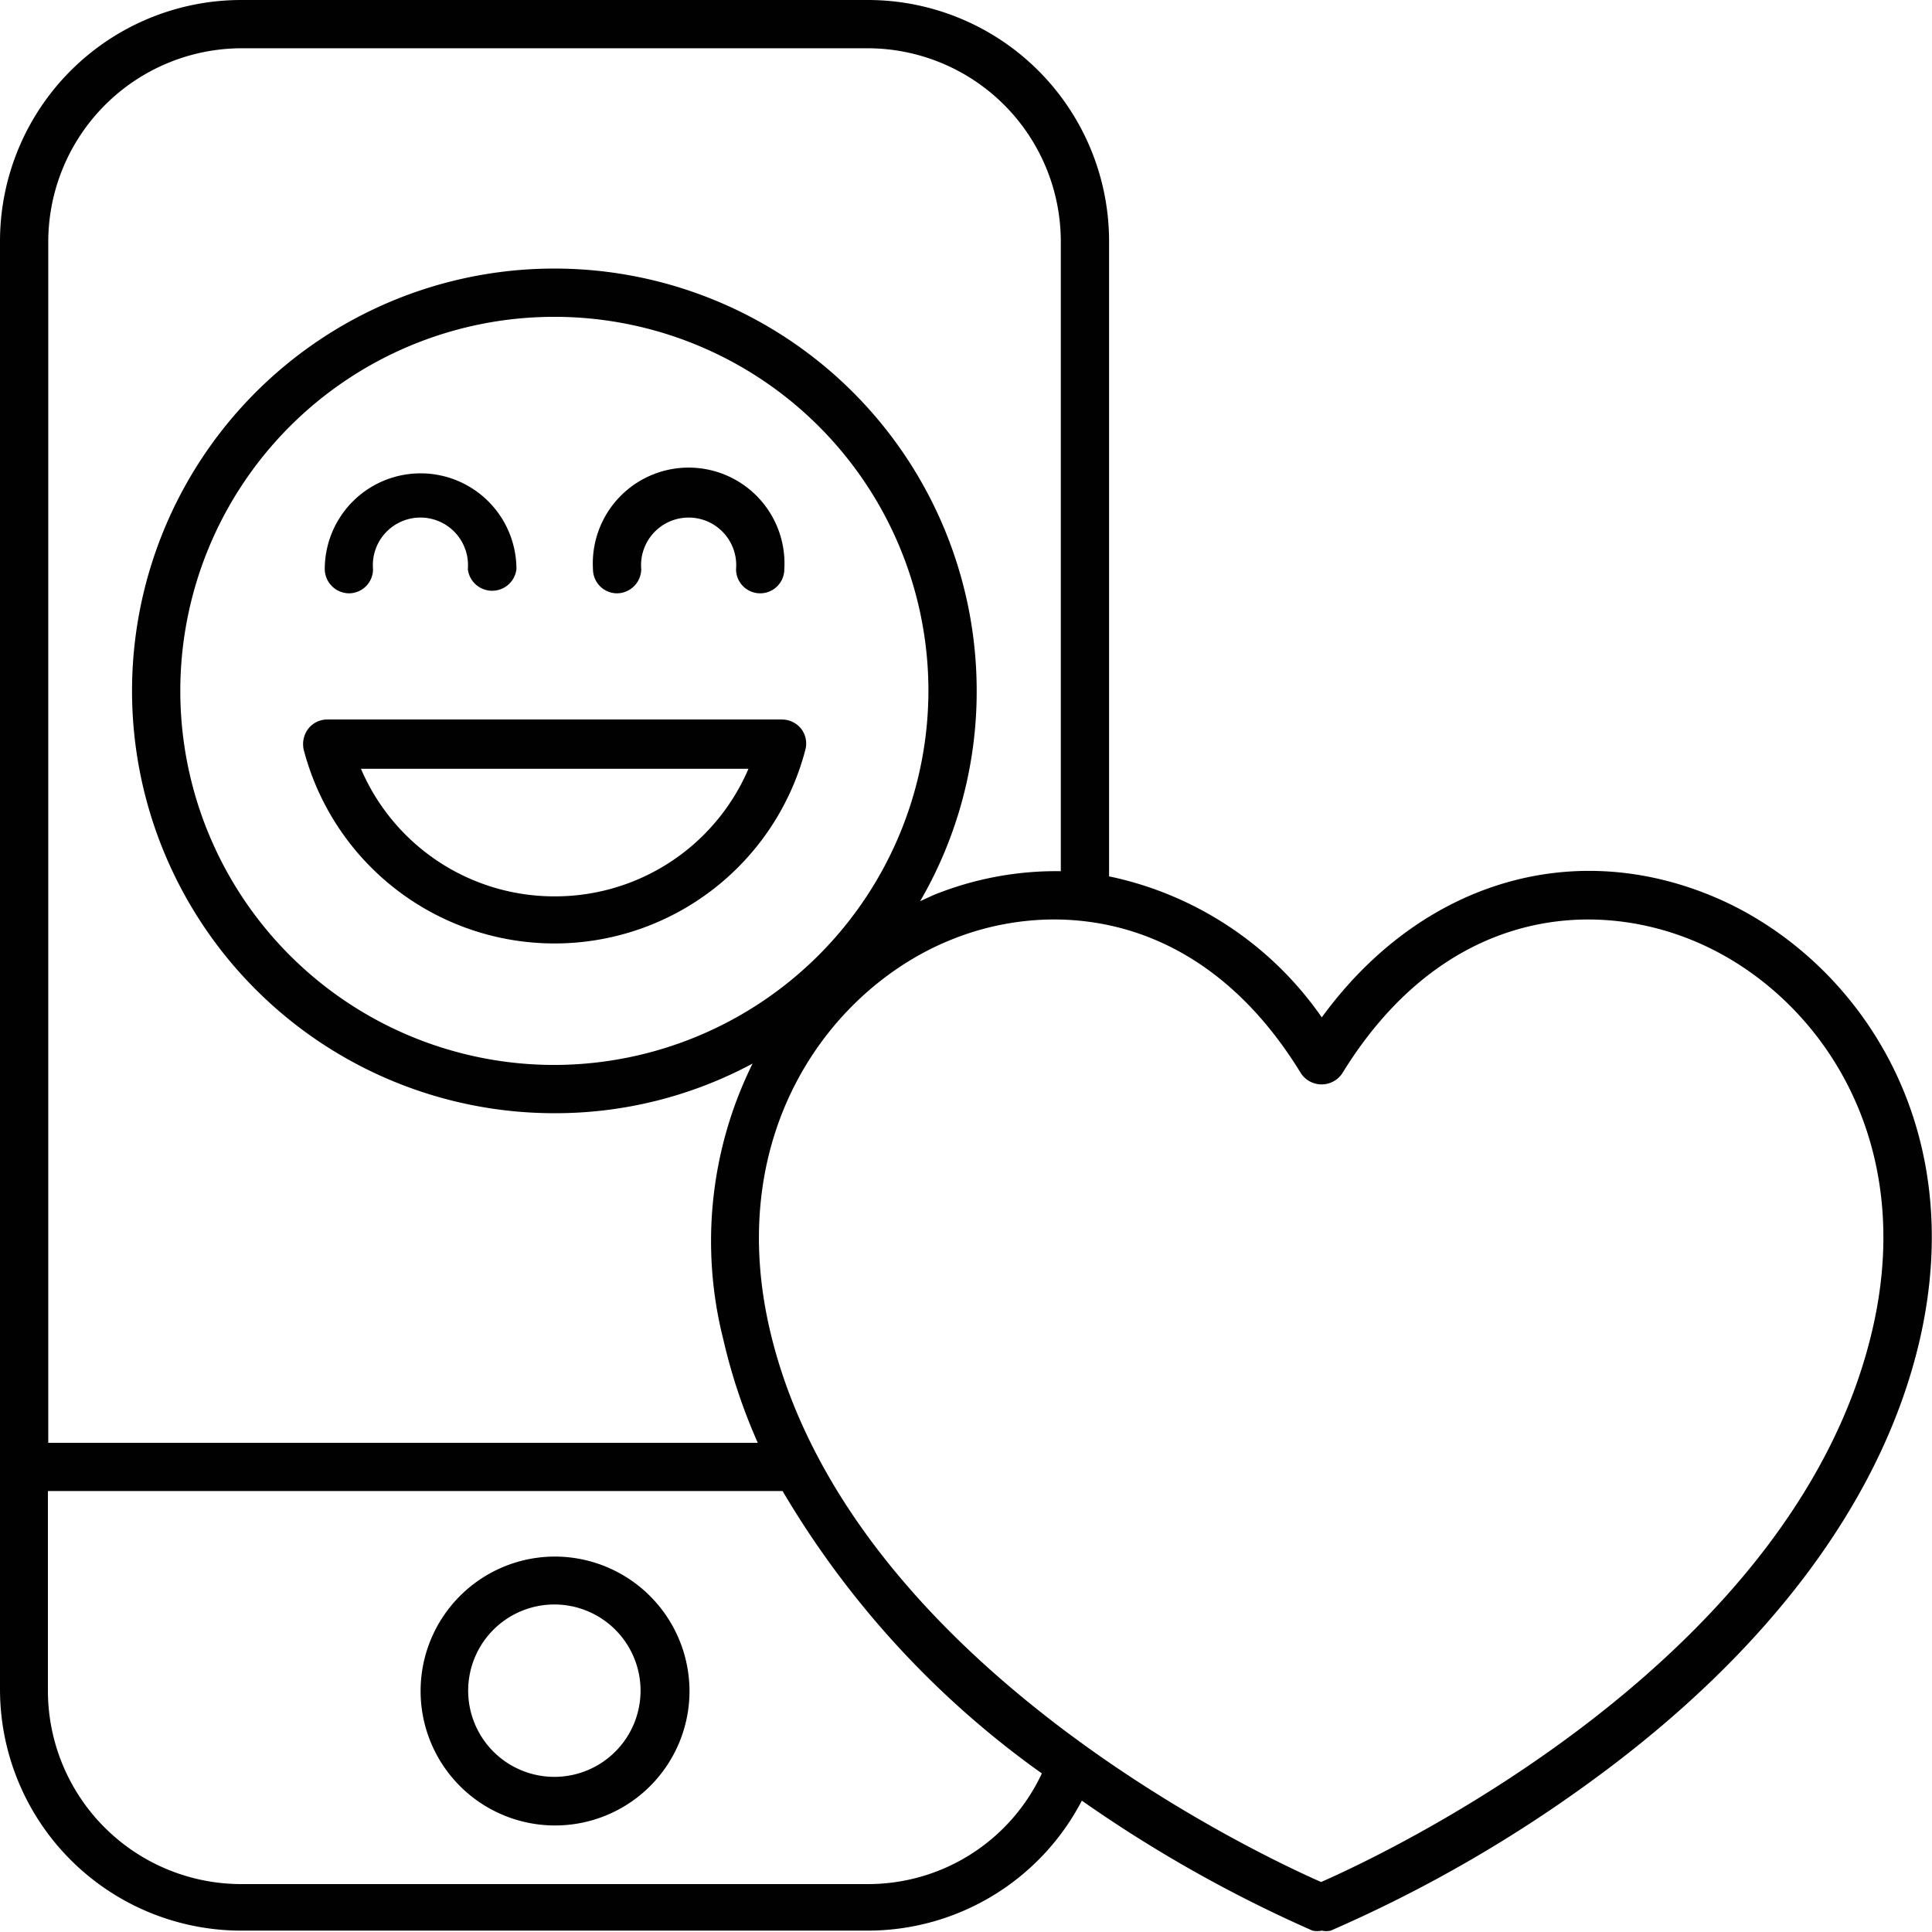 <svg xmlns="http://www.w3.org/2000/svg" viewBox="0 0 56.04 56.05"><defs><style>.cls-1{fill:#010101;}</style></defs><g id="Capa_2" data-name="Capa 2"><g id="Capa_1-2" data-name="Capa 1"><path class="cls-1" d="M25.16,0H7A7,7,0,0,0,0,7v42a7,7,0,0,0,7,7H25.16a7,7,0,0,0,6.22-3.77A39.12,39.12,0,0,0,38.07,56a.65.65,0,0,0,.27,0,.58.58,0,0,0,.26,0,39.63,39.63,0,0,0,7.55-4.33c5.18-3.77,8.48-8.21,9.54-12.83,1.49-6.53-2.1-11.25-6.08-12.87-4.14-1.69-8.47-.3-11.27,3.54a10,10,0,0,0-6.17-4.09V7A7,7,0,0,0,25.16,0ZM7,1.4H25.16A5.61,5.61,0,0,1,30.77,7V25.27a9.46,9.46,0,0,0-3.71.7l-.37.17A12.1,12.1,0,0,0,28.33,20,12.25,12.25,0,1,0,16.09,32.29a12.09,12.09,0,0,0,5.74-1.44,11.61,11.61,0,0,0-.85,8,16.48,16.48,0,0,0,1,3H1.4V7A5.62,5.62,0,0,1,7,1.4Zm9.08,29.49A10.85,10.85,0,1,1,26.93,20,10.87,10.87,0,0,1,16.09,30.89Zm9.07,23.76H7a5.61,5.61,0,0,1-5.61-5.6v-5.8H22.7a26.66,26.66,0,0,0,7.52,8.19A5.56,5.56,0,0,1,25.16,54.65ZM37.74,31.14a.72.72,0,0,0,1.19,0c2.9-4.72,7.14-5.1,10.15-3.87,3.45,1.4,6.56,5.52,5.24,11.26-2.2,9.61-14.06,15.21-16,16.06-1.93-.85-13.79-6.44-16-16.06-1.31-5.73,1.8-9.86,5.24-11.26a8,8,0,0,1,3-.6C33.06,26.67,35.73,27.85,37.74,31.14Z"></path><path class="cls-1" d="M16.09,45.15A3.9,3.9,0,1,0,20,49.05,3.91,3.91,0,0,0,16.09,45.15Zm0,6.39a2.5,2.5,0,1,1,2.49-2.49A2.5,2.5,0,0,1,16.09,51.54Z"></path><path class="cls-1" d="M22.68,20.87h0l-13.19,0a.7.7,0,0,0-.55.27.74.74,0,0,0-.13.61,7.52,7.52,0,0,0,14.55,0,.7.7,0,0,0-.12-.61A.72.72,0,0,0,22.68,20.87ZM16.09,26a6.1,6.1,0,0,1-5.62-3.7H21.71A6.1,6.1,0,0,1,16.09,26Z"></path><path class="cls-1" d="M10.12,17.21a.7.7,0,0,0,.7-.7,1.38,1.38,0,1,1,2.75,0,.71.71,0,0,0,1.41,0,2.78,2.78,0,1,0-5.56,0A.71.71,0,0,0,10.12,17.21Z"></path><path class="cls-1" d="M17.9,17.21a.71.71,0,0,0,.7-.7,1.38,1.38,0,1,1,2.75,0,.7.7,0,0,0,1.4,0,2.78,2.78,0,1,0-5.55,0A.7.7,0,0,0,17.9,17.21Z"></path></g></g></svg>